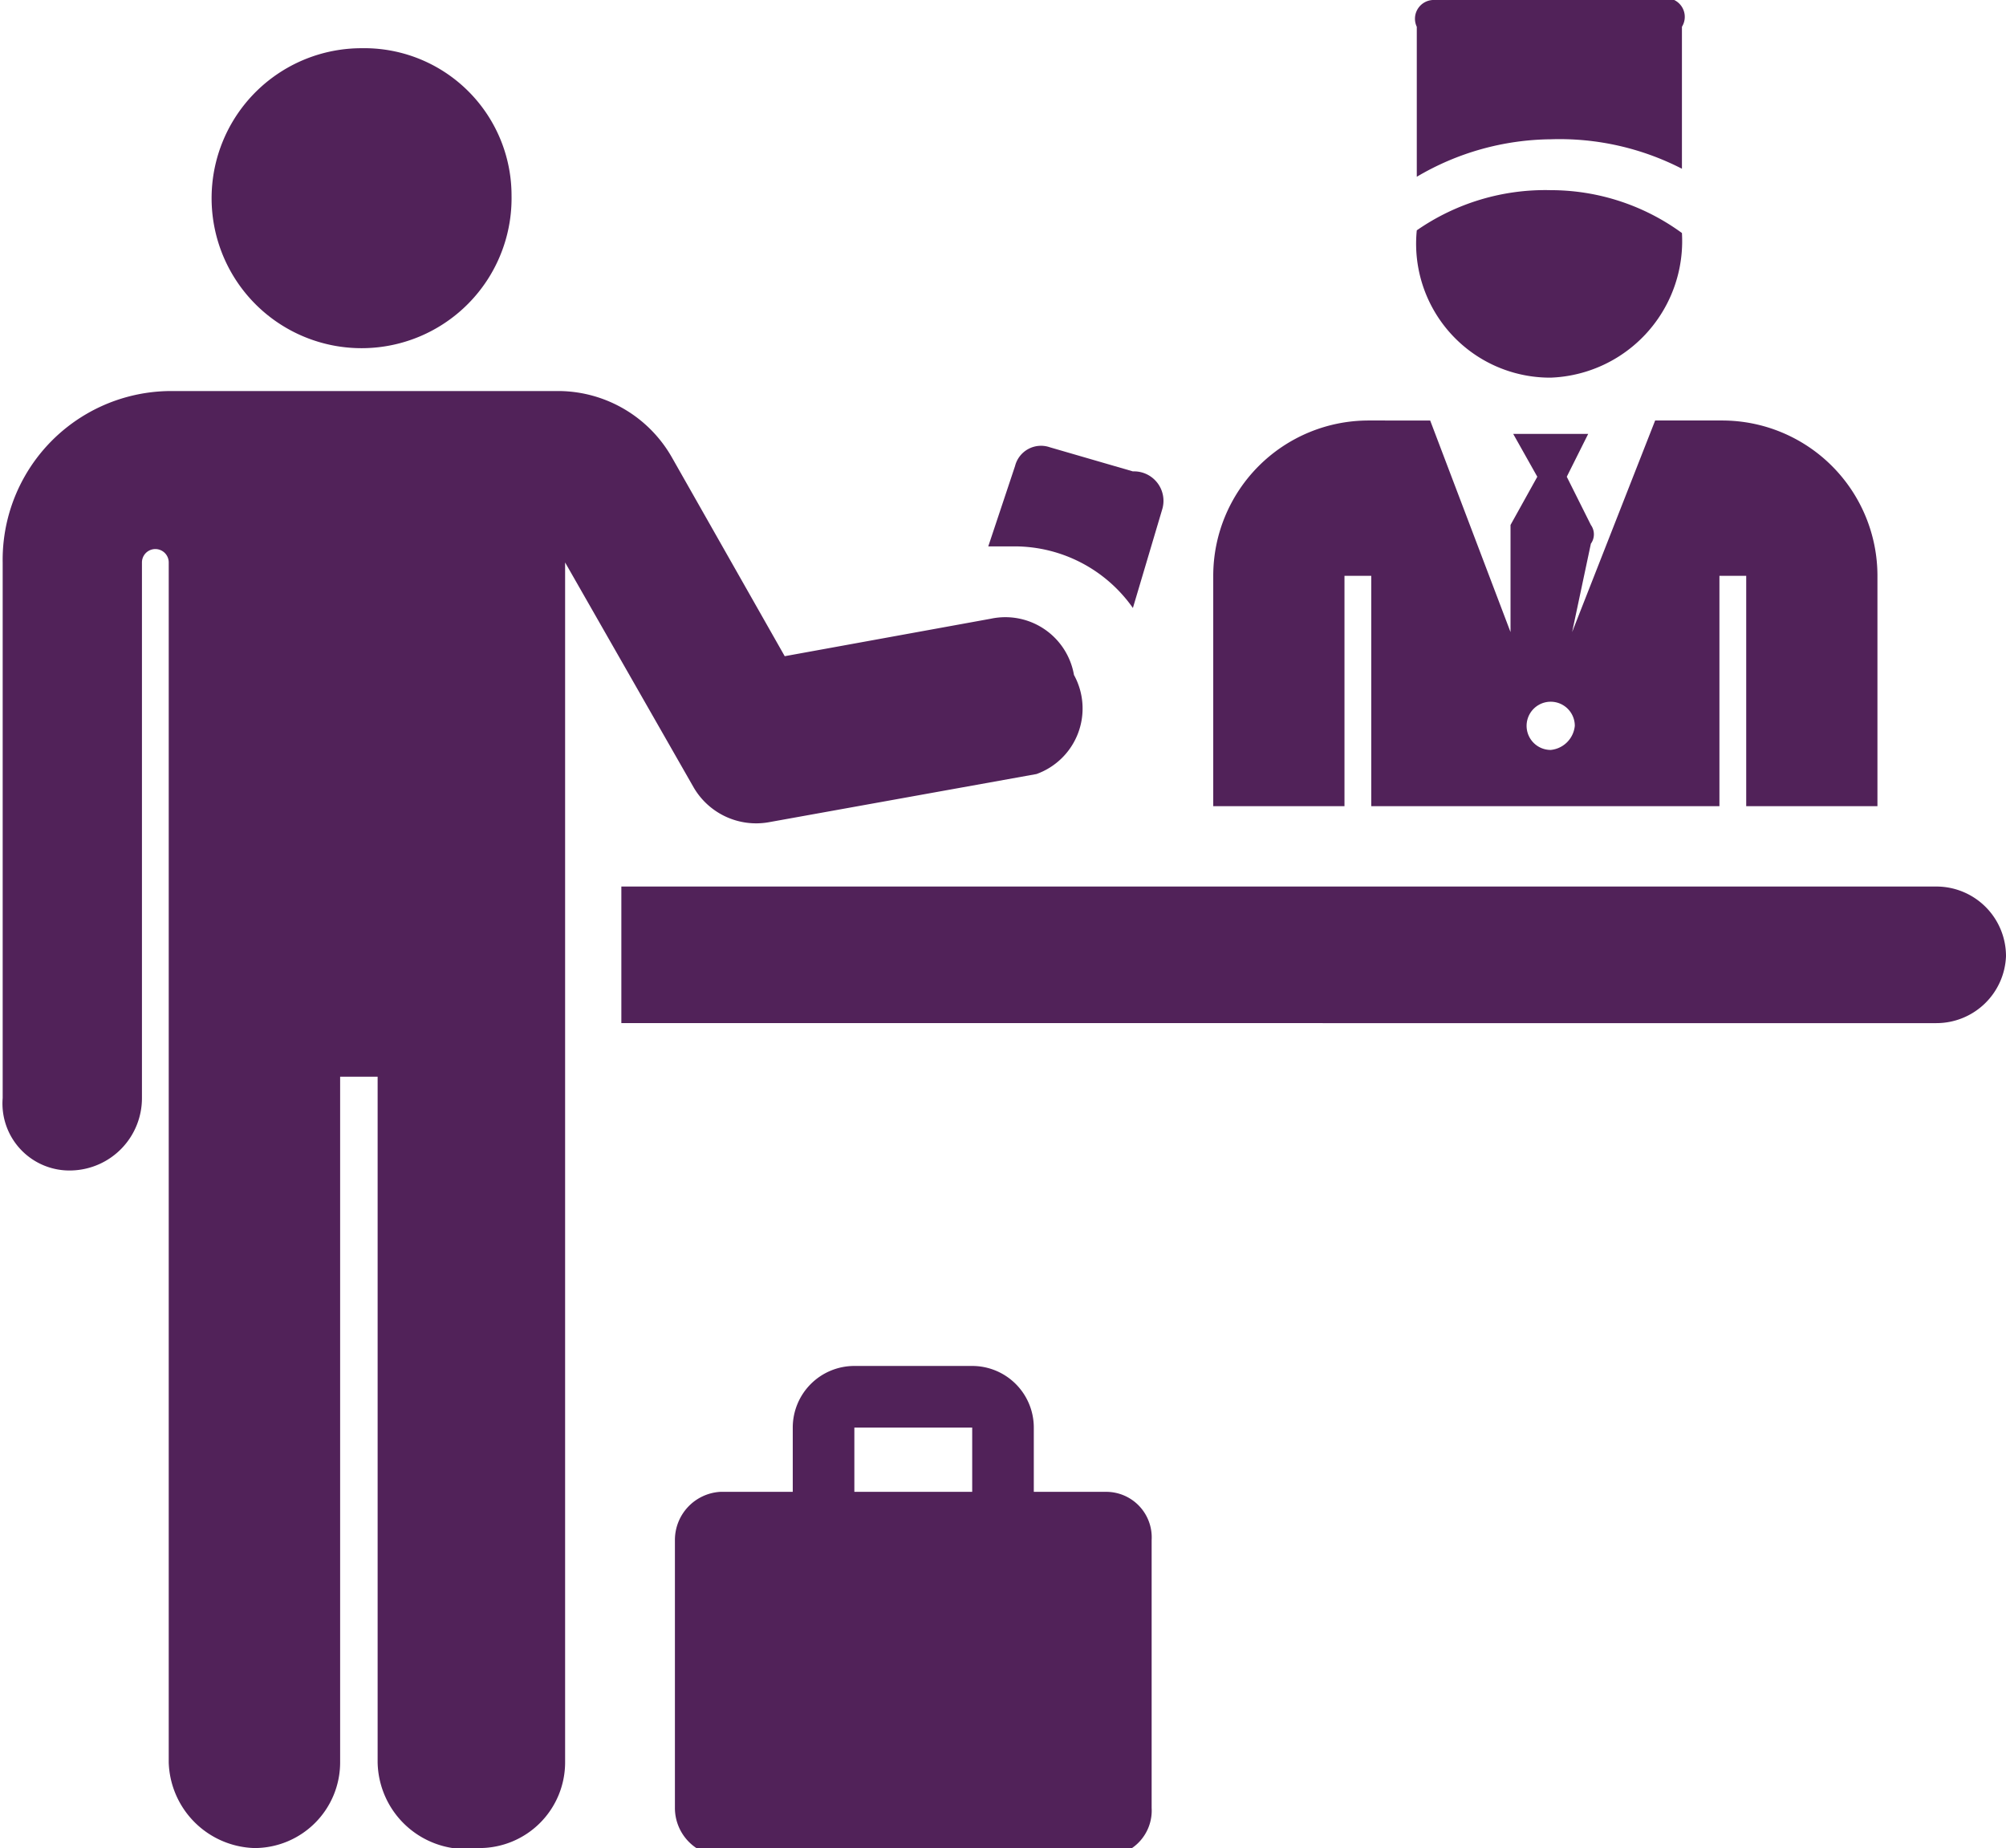 <svg id="Layer_1" data-name="Layer 1" xmlns="http://www.w3.org/2000/svg" viewBox="0 0 7.49 6.9"><defs><style>.cls-1{fill:#512259;}</style></defs><g id="Express_check-in_check-out" data-name="Express check-in/check-out"><path class="cls-1" d="M5.34,7.47H5.07V7.23A.23.23,0,0,0,4.84,7H4.4a.23.23,0,0,0-.23.23v.24H3.9a.18.18,0,0,0-.17.18v1a.18.18,0,0,0,.17.18H5.34a.17.17,0,0,0,.17-.18v-1A.17.17,0,0,0,5.34,7.47Zm-.5,0H4.4V7.23h.44Z" transform="translate(-1.21 -1.9)"/><path class="cls-1" d="M5.44,3.66l-.31-.09A.1.1,0,0,0,5,3.64l-.1.3H5a.54.54,0,0,1,.44.23l.11-.37A.11.11,0,0,0,5.44,3.66Z" transform="translate(-1.21 -1.9)"/><path class="cls-1" d="M7.49,2.77A.83.83,0,0,0,7,2.61a.84.84,0,0,0-.5.15.5.5,0,0,0,.5.55A.51.51,0,0,0,7.49,2.77Z" transform="translate(-1.21 -1.9)"/><path class="cls-1" d="M8.22,4.05a.58.58,0,0,0-.58-.58H7.39l-.31.79.07-.33a.06.06,0,0,0,0-.07l-.09-.18.08-.16a0,0,0,0,0,0,0s0,0,0,0H6.86l0,0s0,0,0,0l.09.16-.1.18s0,.06,0,.4l-.3-.79H6.32a.58.58,0,0,0-.58.58v.86h.49V4.05a0,0,0,0,1,.1,0v.86h1.3V4.05a0,0,0,0,1,.1,0h0v.86h.49ZM7,4.7a.09.09,0,0,1-.09-.09.09.09,0,0,1,.18,0A.1.1,0,0,1,7,4.7Z" transform="translate(-1.21 -1.9)"/><path class="cls-1" d="M8.44,5.21H3.53v.51H8.44a.26.26,0,0,0,.26-.25A.26.26,0,0,0,8.44,5.21Z" transform="translate(-1.21 -1.9)"/><path class="cls-1" d="M5.22,4.42a.26.26,0,0,0-.31-.21l-.77.14-.42-.74a.49.49,0,0,0-.42-.25H1.85A.63.63,0,0,0,1.22,4V6a.25.25,0,0,0,.26.27h0A.27.27,0,0,0,1.74,6V4h0a.05.05,0,1,1,.1,0V8.48a.33.33,0,0,0,.32.32.32.32,0,0,0,.32-.32V5.92h.14V8.48A.33.33,0,0,0,3,8.8a.32.32,0,0,0,.32-.32V4s0,0,0,0h0l.48.84a.27.27,0,0,0,.28.13l1-.18A.26.26,0,0,0,5.22,4.42Z" transform="translate(-1.21 -1.9)"/><path class="cls-1" d="M2.56,2.08a.56.56,0,1,0,.56.55A.55.55,0,0,0,2.56,2.08Z" transform="translate(-1.21 -1.9)"/><path class="cls-1" d="M7.4,1.9H6.56A.07.07,0,0,0,6.5,2v.56A1,1,0,0,1,7,2.42a1,1,0,0,1,.49.11V2A.07.07,0,0,0,7.4,1.9Z" transform="translate(-1.21 -1.9)"/></g></svg>